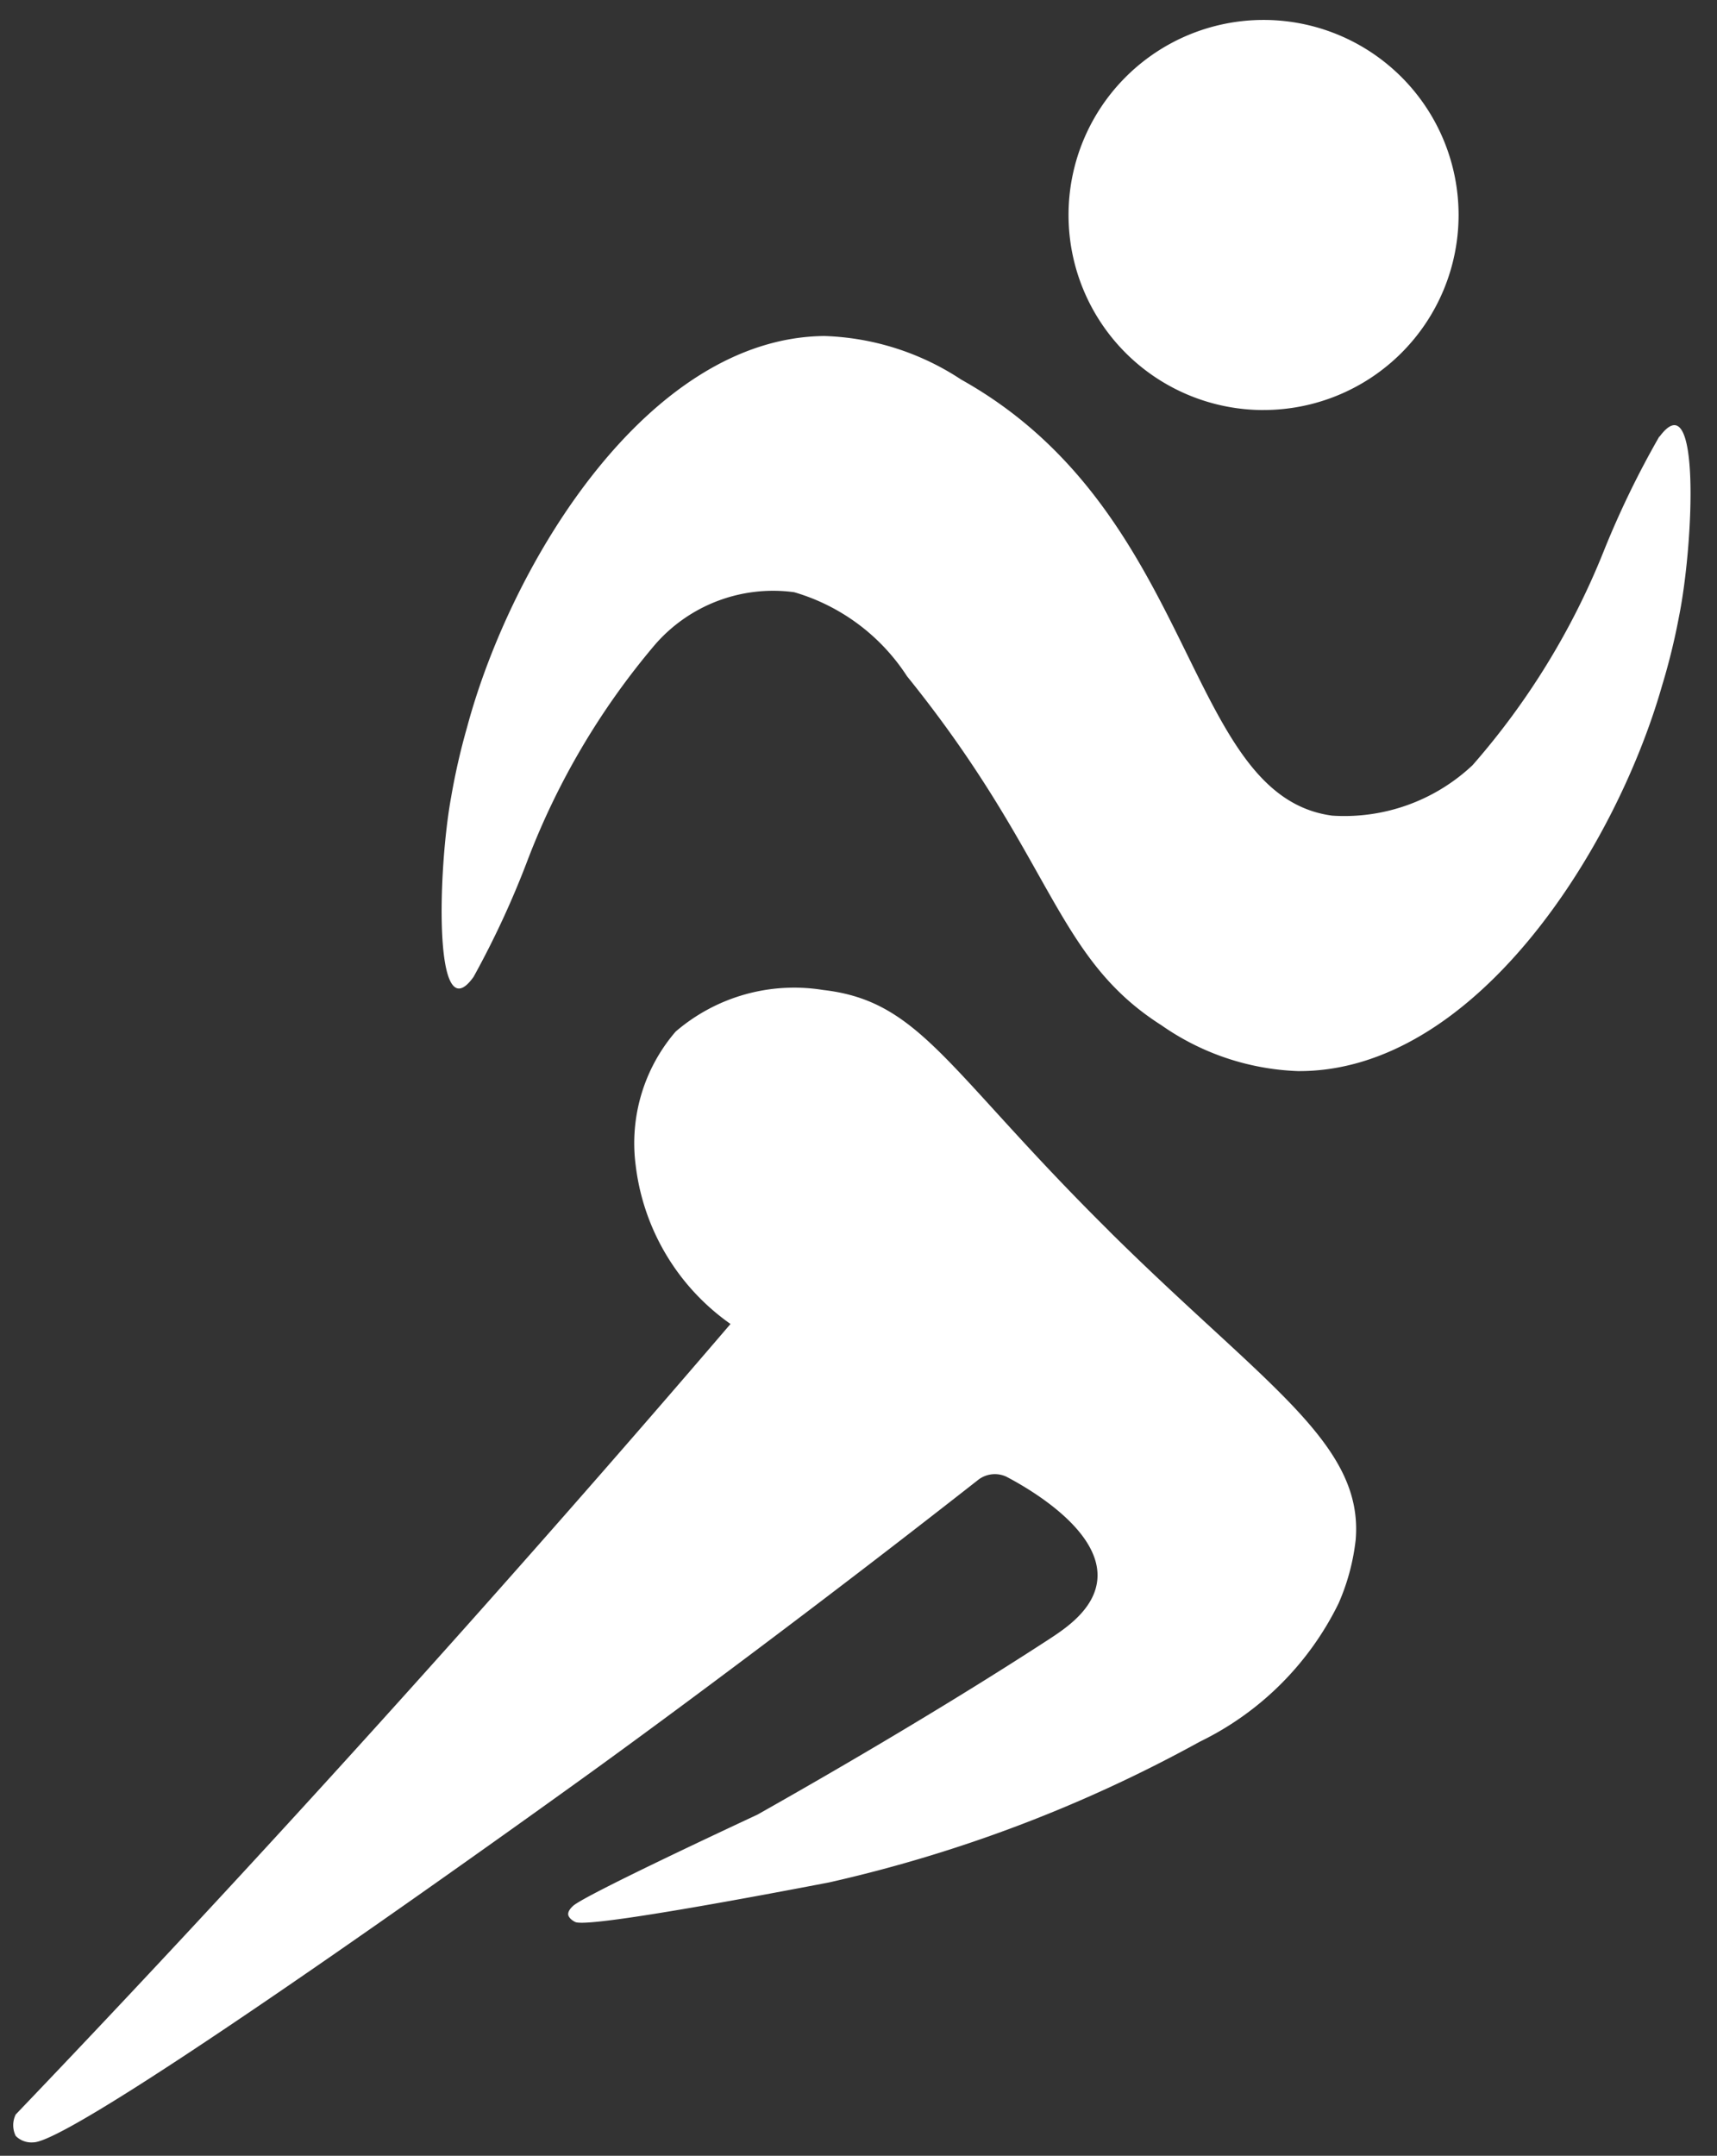 <svg xmlns="http://www.w3.org/2000/svg" xmlns:xlink="http://www.w3.org/1999/xlink" width="48.915" height="61.411" viewBox="0 0 48.915 61.411">
  <rect x="0" y="0" width="48.915" height="61.411" fill="#333333" stroke="none"/>
  <defs>
    <clipPath id="clip-path">
      <rect id="Rectángulo_469" data-name="Rectángulo 469" width="48.915" height="61.411" fill="#fff"/>
    </clipPath>
  </defs>
  <g id="Grupo_480" data-name="Grupo 480" transform="translate(2 3)">
    <g id="Grupo_421" data-name="Grupo 421" transform="translate(-2 -3)" clip-path="url(#clip-path)">
      <path id="Trazado_28" data-name="Trazado 28" d="M126.058,11.111A5.556,5.556,0,1,0,120.5,5.556a5.556,5.556,0,0,0,5.556,5.556" transform="translate(-90.059 0.569)" fill="#fff"/>
      <path id="Trazado_29" data-name="Trazado 29" d="M83.6,38.952h0a26.159,26.159,0,0,0-1.591,3.285,21.188,21.188,0,0,1-3.728,6.076,5.327,5.327,0,0,1-4,1.438c-4.239-.566-3.8-8.638-10.569-12.422a7.5,7.5,0,0,0-3.9-1.241C54.8,36.137,50.9,42.52,49.636,47.23a18.919,18.919,0,0,0-.456,2c-.381,2.076-.505,6.723.641,5.113a25.76,25.76,0,0,0,1.535-3.314,21.163,21.163,0,0,1,3.623-6.137,4.456,4.456,0,0,1,3.974-1.506,5.749,5.749,0,0,1,3.215,2.393c4.18,5.178,4.183,7.994,7.25,9.944A7.224,7.224,0,0,0,73.3,57.028c5.018.037,9.032-6.277,10.374-10.964a18.447,18.447,0,0,0,.488-1.988c.417-2.067.623-6.713-.553-5.123" transform="translate(-36.329 -26.516)" fill="#fff"/>
      <path id="Trazado_30" data-name="Trazado 30" d="M31.218,117.482v0c-4.626-4.578-5.358-6.548-8.149-6.866a5.177,5.177,0,0,0-4.2,1.186,4.873,4.873,0,0,0-1.137,3.82,6.461,6.461,0,0,0,2.7,4.509q-3.667,4.283-7.538,8.624Q6.442,135.989.069,142.65a.688.688,0,0,0,0,.611.626.626,0,0,0,.5.183c1.3.01,15.81-10.483,16.124-10.712,3.146-2.282,6.37-4.743,6.37-4.743,1.814-1.379,3.328-2.557,4.431-3.422a.775.775,0,0,1,.8-.084c.449.236,2.716,1.465,2.589,2.925-.074.854-.923,1.408-1.4,1.719-3.213,2.09-6.655,4.062-8.285,4.982-.921.43-4.932,2.305-5.252,2.6-.041.039-.155.145-.136.258,0,0,.018.112.2.2.365.172,5.28-.753,7.228-1.127a40.245,40.245,0,0,0,10.565-4.01,8.568,8.568,0,0,0,3.954-3.944,6.219,6.219,0,0,0,.486-1.811c.228-2.756-2.621-4.426-7.035-8.8" transform="translate(0.379 -82.415)" fill="#fff"/>
    </g>
  </g>
</svg>
